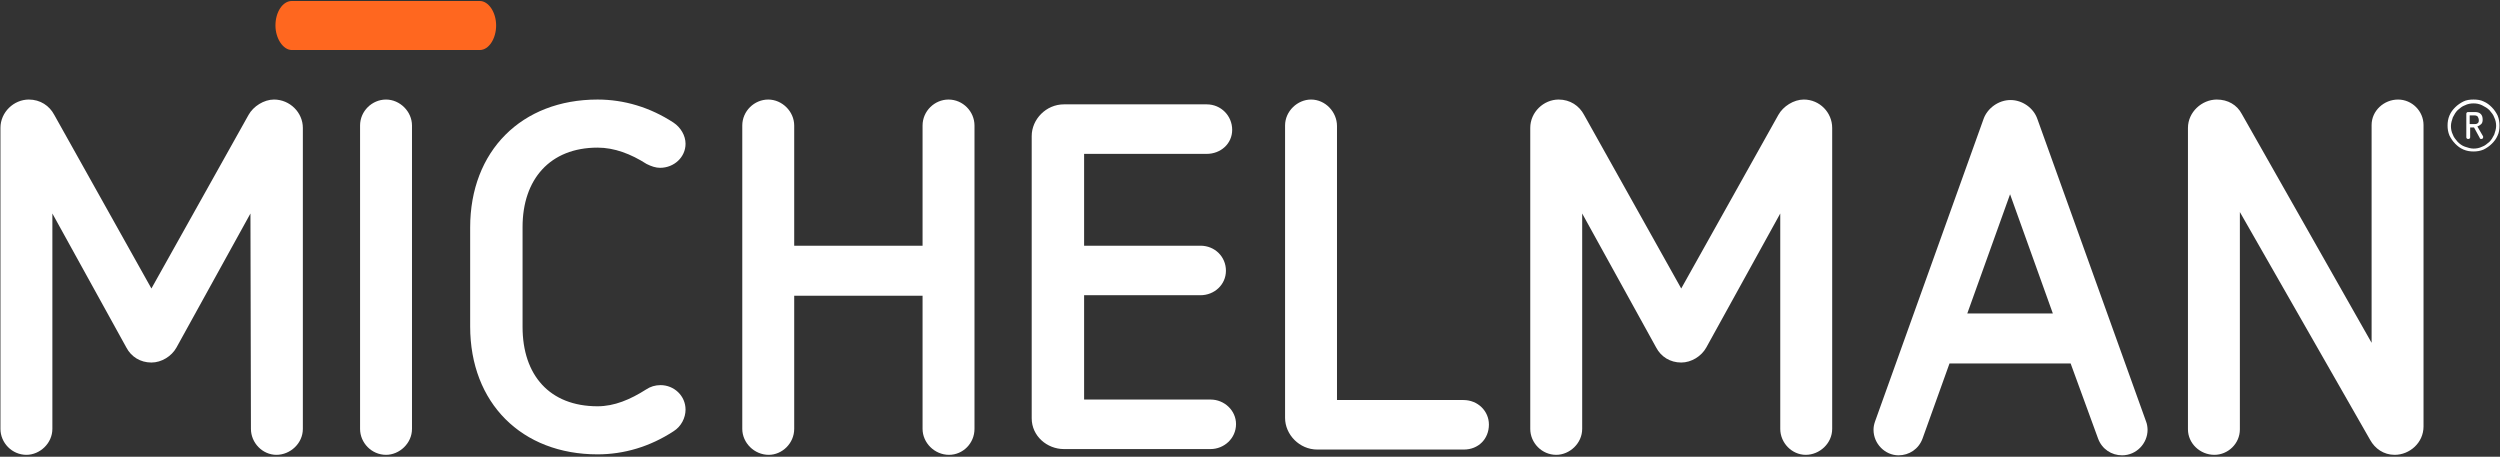 <?xml version="1.0" encoding="UTF-8"?>
<svg width="520px" height="95px" viewBox="0 0 520 95" version="1.1" xmlns="http://www.w3.org/2000/svg" xmlns:xlink="http://www.w3.org/1999/xlink">
    <rect x="0" y="0" width="520" height="95" fill="#333333" stroke="none"/>
    <!-- Generator: Sketch 53.2 (72643) - https://sketchapp.com -->
    <title>Atom / Brandmark / white_orange</title>
    <desc>Created with Sketch.</desc>
    <g id="Playground" stroke="none" stroke-width="1" fill="none" fill-rule="evenodd">
        <g id="Atom-/-Brandmark-/-Full" transform="translate(-0.406, -0.094)" fill-rule="nonzero">
            <g id="Atom-/-Brandmark-/-Text-/-White" transform="translate(0, 20)" fill="#FFFFFF">
                <path d="M52.5,24.5 L37.1,52.4 C36.1,54.2 34,55.5 31.9,55.5 C29.6,55.5 27.7,54.3 26.7,52.4 L11.3,24.5 L11.3,69.3 C11.3,72.3 8.7,74.7 5.9,74.7 C2.9,74.7 0.5,72.2 0.5,69.3 L0.5,6.7 C0.5,3.4 3.3,0.8 6.4,0.8 C8.8,0.8 10.7,2.1 11.7,4 L31.9,40.1 L52.1,4 C53.1,2.2 55.3,0.8 57.4,0.8 C60.7,0.8 63.4,3.5 63.4,6.7 L63.4,69.3 C63.4,72.3 60.8,74.7 57.9,74.7 C55,74.7 52.6,72.2 52.6,69.3 L52.5,24.5 L52.5,24.5 Z" id="Shape"></path>
                <path d="M75.3,6.2 C75.3,3.2 77.8,0.8 80.7,0.8 C83.6,0.8 86.1,3.3 86.1,6.2 L86.1,69.3 C86.1,72.3 83.5,74.7 80.7,74.7 C77.7,74.7 75.3,72.2 75.3,69.3 L75.3,6.2 L75.3,6.2 Z" id="Shape"></path>
                <path d="M98.2,27.4 C98.2,11.5 108.9,0.8 124.7,0.8 C130.2,0.8 135.6,2.4 140.5,5.6 C142,6.6 143,8.3 143,10 C143,12.8 140.6,15 137.7,15 C136.8,15 135.9,14.7 134.9,14.2 C131.6,12.1 128.2,10.8 124.7,10.8 C114.8,10.8 109.1,17.4 109.1,27.3 L109.1,48.1 C109.1,58.1 114.7,64.6 124.7,64.6 C128.2,64.6 131.5,63.2 134.8,61.1 C135.7,60.5 136.7,60.2 137.8,60.2 C140.6,60.2 143,62.4 143,65.3 C143,67 142.1,68.8 140.5,69.8 C135.6,73 130.2,74.6 124.7,74.6 C108.9,74.6 98.2,63.9 98.2,48 L98.2,27.4 L98.2,27.4 Z" id="Shape"></path>
                <path d="M192.3,41.6 L165.6,41.6 L165.6,69.3 C165.6,72.3 163.1,74.7 160.3,74.7 C157.3,74.7 154.8,72.2 154.8,69.3 L154.8,6.2 C154.8,3.2 157.3,0.8 160.2,0.8 C163.1,0.8 165.6,3.3 165.6,6.2 L165.6,31.2 L192.3,31.2 L192.3,6.2 C192.3,3.2 194.8,0.8 197.7,0.8 C200.7,0.8 203.1,3.3 203.1,6.2 L203.1,69.3 C203.1,72.3 200.7,74.7 197.8,74.7 C194.8,74.7 192.3,72.2 192.3,69.3 L192.3,41.6 L192.3,41.6 Z" id="Shape"></path>
                <path d="M215,67.1 L215,8.4 C215,4.9 218,1.8 221.7,1.8 L251.4,1.8 C254.4,1.8 256.7,4.2 256.7,7.1 C256.7,10 254.3,12.1 251.4,12.1 L225.9,12.1 L225.9,31.2 L250.1,31.2 C253.1,31.2 255.4,33.5 255.4,36.4 C255.4,39.3 253,41.5 250.1,41.5 L225.9,41.5 L225.9,63.2 L252.2,63.2 C255.1,63.2 257.5,65.5 257.5,68.3 C257.5,71.3 255,73.5 252.2,73.5 L221.7,73.5 C218.2,73.5 215,70.8 215,67.1 Z" id="Shape"></path>
                <path d="M267.7,67 L267.7,6.2 C267.7,3.2 270.3,0.8 273.1,0.8 C276.1,0.8 278.5,3.4 278.5,6.3 L278.5,63.3 L304.8,63.3 C307.8,63.3 310.1,65.6 310.1,68.4 C310.1,71.4 307.9,73.6 304.9,73.6 L274.4,73.6 C270.7,73.6 267.7,70.5 267.7,67 Z" id="Shape"></path>
                <path d="M370.7,24.5 L355.3,52.4 C354.3,54.2 352.2,55.5 350.1,55.5 C347.8,55.5 345.9,54.3 344.9,52.4 L329.5,24.5 L329.5,69.3 C329.5,72.3 326.9,74.7 324.1,74.7 C321.1,74.7 318.7,72.2 318.7,69.3 L318.7,6.7 C318.7,3.4 321.5,0.8 324.6,0.8 C327,0.8 328.9,2.1 329.9,4 L350.1,40.1 L370.3,4 C371.3,2.2 373.5,0.8 375.6,0.8 C378.9,0.8 381.5,3.5 381.5,6.7 L381.5,69.3 C381.5,72.3 378.9,74.7 376,74.7 C373.1,74.7 370.7,72.2 370.7,69.3 L370.7,24.5 L370.7,24.5 Z" id="Shape"></path>
                <path d="M431.1,55.7 L405.9,55.7 L400.3,71.3 C399.5,73.5 397.5,74.8 395.3,74.8 C392.5,74.8 390.1,72.4 390.1,69.5 C390.1,68.9 390.2,68.4 390.4,67.8 L413,4.8 C413.8,2.6 416.1,0.9 418.6,0.9 C421,0.9 423.4,2.5 424.2,4.9 L446.8,67.8 C447,68.3 447.1,69 447.1,69.5 C447.1,72.3 444.8,74.8 441.8,74.8 C439.6,74.8 437.6,73.5 436.8,71.3 L431.1,55.7 Z M418.5,20.5 L409.6,45.3 L427.4,45.3 L418.5,20.5 Z" id="Shape"></path>
                <path d="M466.3,24.2 L466.3,69.4 C466.3,72.4 463.8,74.7 461,74.7 C458,74.7 455.5,72.3 455.5,69.4 L455.5,6.7 C455.5,3.4 458.4,0.8 461.5,0.8 C463.8,0.8 465.7,1.9 466.7,3.8 L493.7,51.4 L493.7,6.1 C493.7,3.1 496.3,0.8 499.2,0.8 C502.1,0.8 504.5,3.2 504.5,6.1 L504.5,68.8 C504.5,72.2 501.6,74.7 498.5,74.7 C496.2,74.7 494.4,73.4 493.4,71.6 L466.3,24.2 Z" id="Shape"></path>
                <path d="M514.9,0.8 C515.7,0.8 516.4,0.9 517,1.2 C517.7,1.5 518.2,1.9 518.7,2.4 C519.2,2.9 519.6,3.5 519.9,4.1 C520.2,4.8 520.3,5.5 520.3,6.2 C520.3,7 520.2,7.7 519.9,8.3 C519.6,9 519.2,9.5 518.7,10 C518.2,10.5 517.6,10.9 517,11.2 C516.3,11.5 515.6,11.6 514.9,11.6 C514.2,11.6 513.5,11.5 512.8,11.2 C512.1,10.9 511.6,10.5 511.1,10 C510.6,9.5 510.2,8.9 509.9,8.3 C509.6,7.6 509.5,6.9 509.5,6.2 C509.5,5.5 509.6,4.8 509.9,4.1 C510.2,3.4 510.6,2.9 511.1,2.4 C511.6,1.9 512.2,1.5 512.8,1.2 C513.4,0.9 514.1,0.8 514.9,0.8 Z M514.9,1.6 C514.3,1.6 513.7,1.7 513.1,2 C512.5,2.2 512.1,2.6 511.6,3 C511.2,3.4 510.9,3.9 510.6,4.5 C510.4,5.1 510.2,5.7 510.2,6.3 C510.2,6.9 510.3,7.5 510.6,8.1 C510.8,8.7 511.2,9.1 511.6,9.6 C512,10 512.5,10.4 513.1,10.6 C513.7,10.8 514.3,11 514.9,11 C515.5,11 516.1,10.9 516.7,10.6 C517.3,10.4 517.7,10 518.2,9.6 C518.6,9.2 518.9,8.7 519.2,8.1 C519.4,7.5 519.6,6.9 519.6,6.3 C519.6,5.7 519.5,5.1 519.2,4.5 C519,3.9 518.6,3.5 518.2,3 C517.8,2.6 517.3,2.3 516.7,2 C516.1,1.7 515.5,1.6 514.9,1.6 Z M515.2,3.4 C515.7,3.4 516.1,3.5 516.4,3.8 C516.7,4.1 516.8,4.5 516.8,5 C516.8,5.4 516.7,5.7 516.5,5.9 C516.3,6.1 516,6.3 515.7,6.4 L516.8,8.3 C516.9,8.4 516.9,8.5 516.9,8.6 C516.9,8.7 516.9,8.8 516.8,8.9 C516.7,9 516.6,9 516.5,9 C516.3,9 516.2,8.9 516.2,8.8 L515,6.6 L514.2,6.6 L514.2,8.6 C514.2,8.7 514.2,8.8 514.1,8.9 C514,9 513.9,9 513.8,9 C513.7,9 513.6,9 513.5,8.9 C513.4,8.8 513.4,8.7 513.4,8.6 L513.4,3.8 C513.4,3.7 513.4,3.6 513.5,3.5 C513.6,3.4 513.7,3.4 513.8,3.4 C513.8,3.4 515.2,3.4 515.2,3.4 Z M514.1,4.1 L514.1,5.9 L515.2,5.9 C515.5,5.9 515.7,5.8 515.8,5.7 C516,5.5 516,5.3 516,5.1 C516,4.8 515.9,4.6 515.8,4.4 C515.7,4.2 515.4,4.1 515.1,4.1 C515.1,4.1 514.1,4.1 514.1,4.1 Z" id="Shape"></path>
            </g>
            <g id="Atom-/-Brandmark-/-Macron-/-Orange" transform="translate(57, 0)" fill="#FF671F">
                <path d="M43.2,0.3 C45,0.3 46.6,2.6 46.6,5.4 C46.6,8.1 45.1,10.5 43.2,10.5 L4.1,10.5 C2.3,10.5 0.7,8.1 0.7,5.4 C0.7,2.6 2.2,0.3 4.1,0.3 L43.2,0.3 Z" id="Shape"></path>
            </g>
        </g>
    </g>
</svg>
